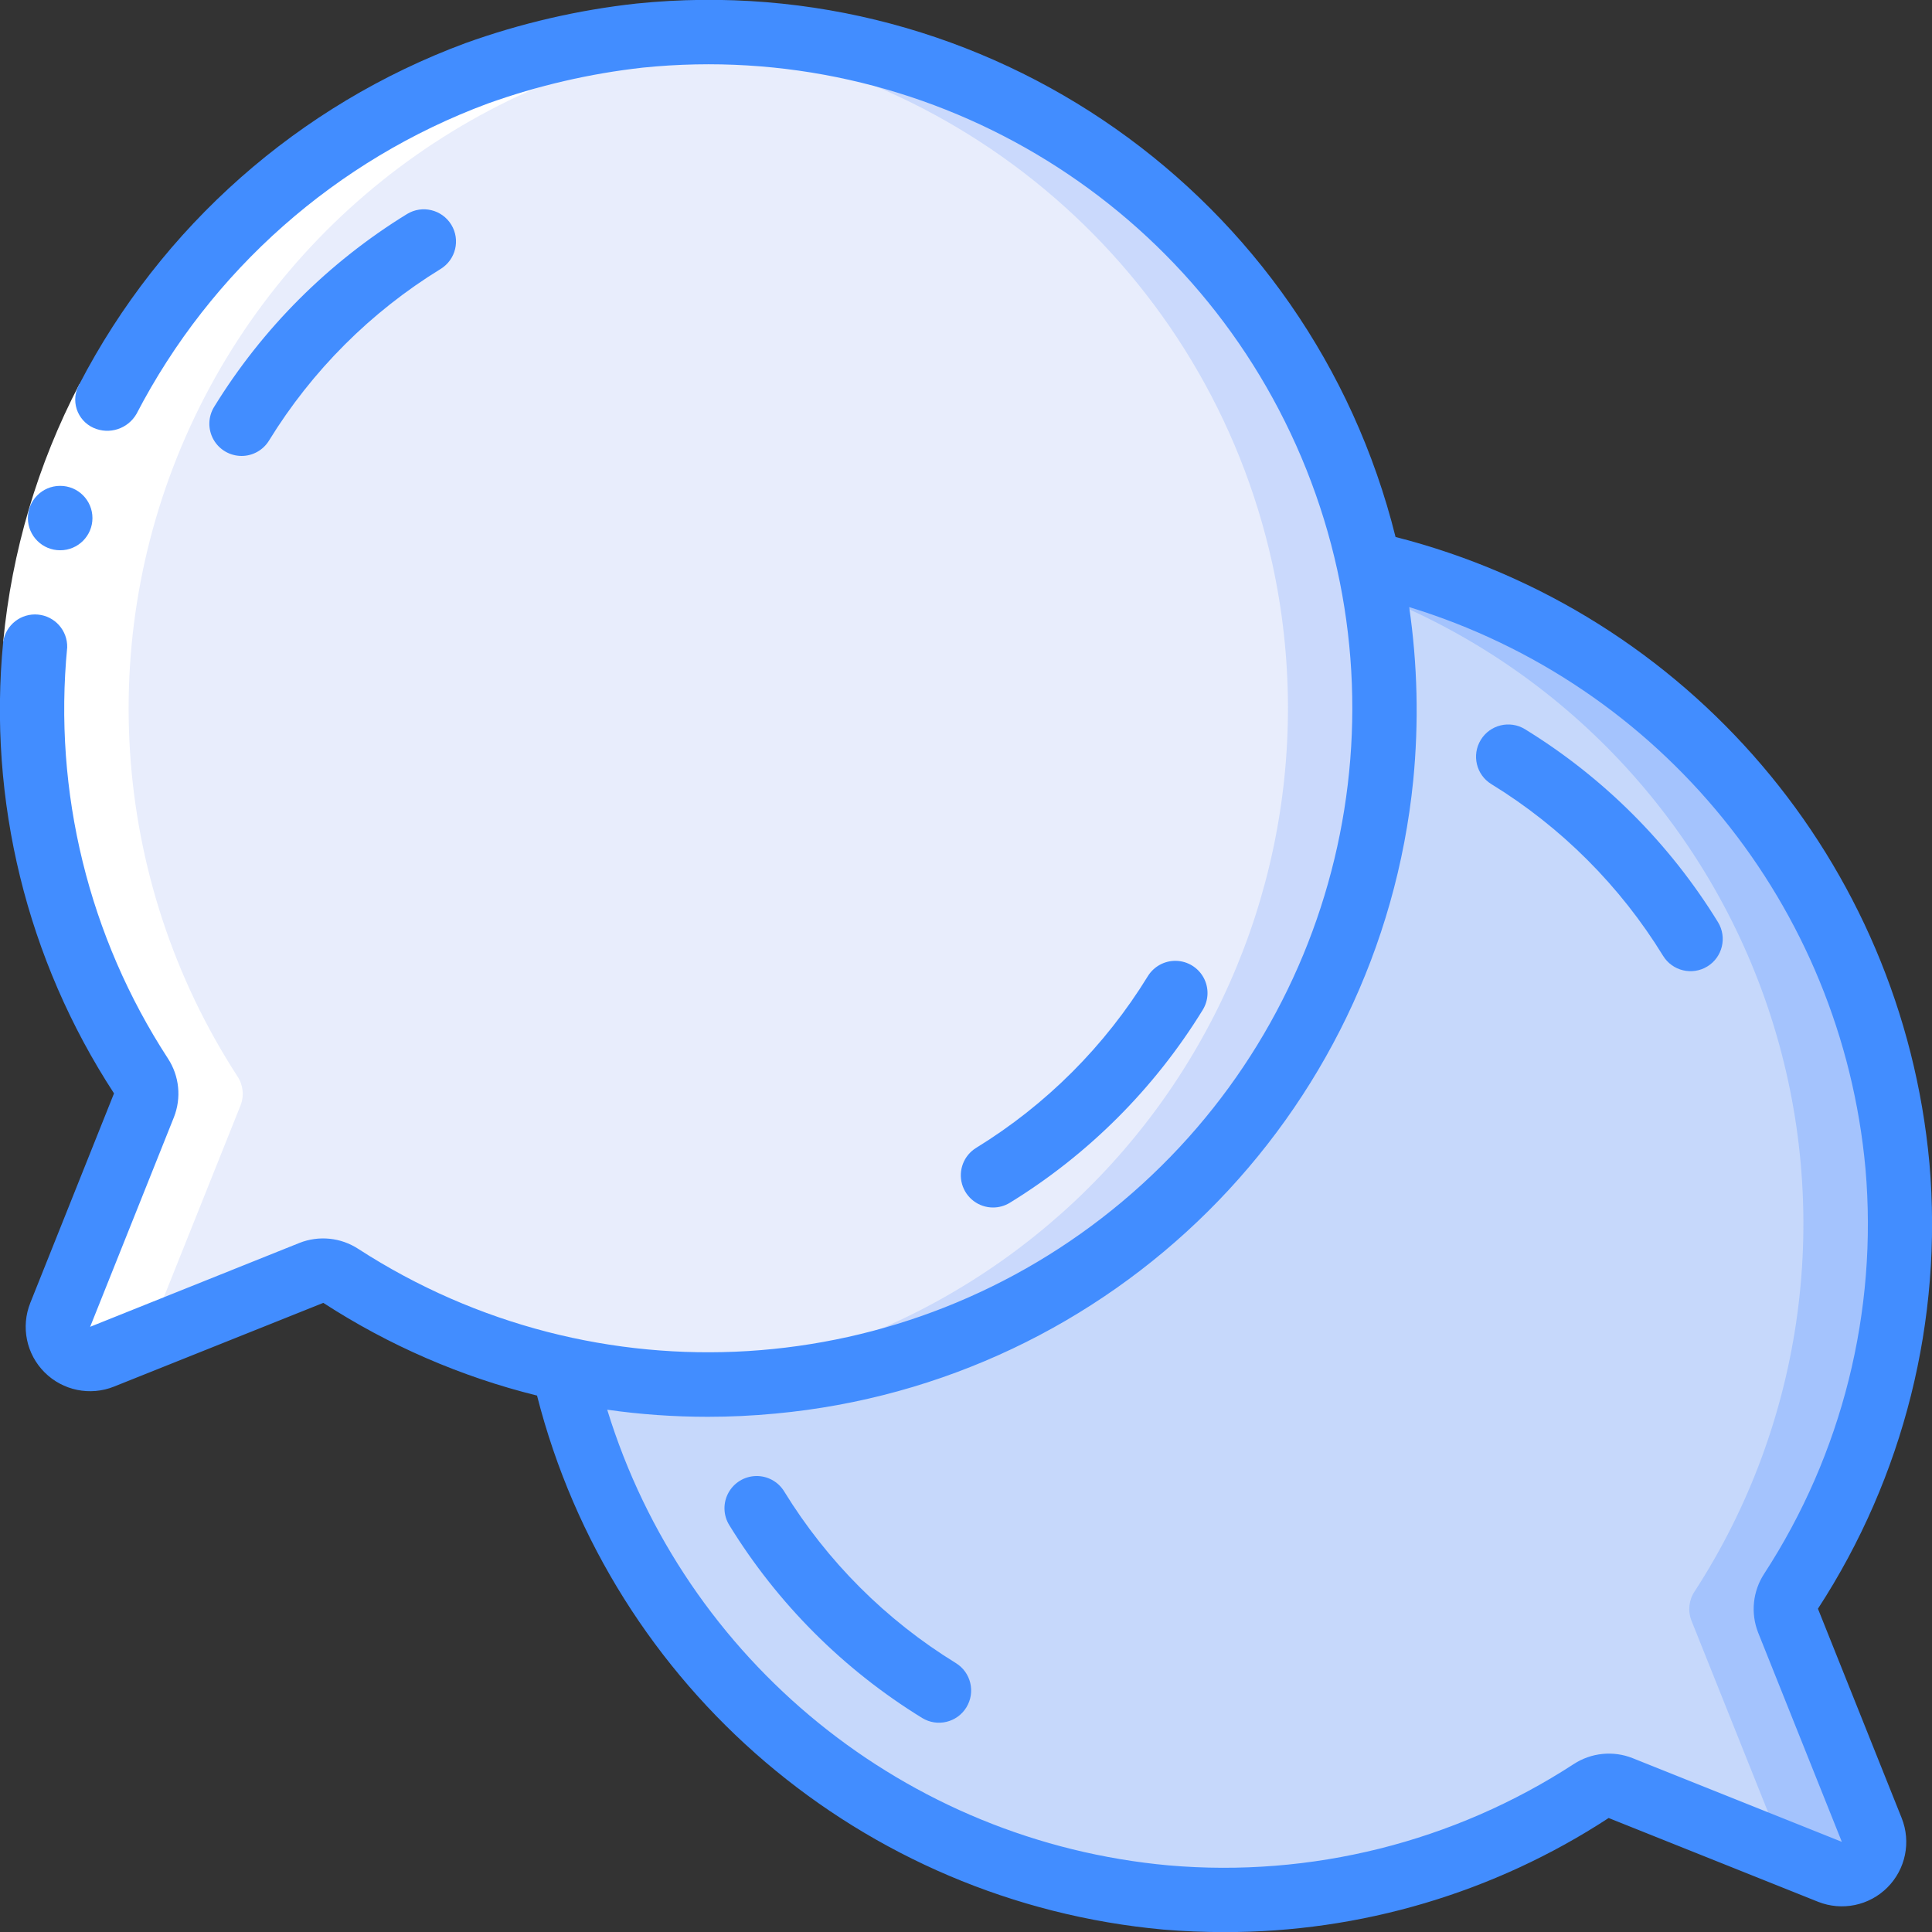 <svg height="512" viewBox="0 0 60 60" width="512" xmlns="http://www.w3.org/2000/svg"><rect x="0" y="0" width="60" height="60" fill="#333333" stroke="none"/><g id="Page-1" fill="none" fill-rule="evenodd"><g id="033---Chat" transform="translate(-1 -1)"><g id="Icons_copy_2" transform="translate(2 2)"><path id="Path" d="m41.89 23.13c-1.04 9.955-8.939 17.804-18.9 18.78-2.174.195-4.365.064-6.5-.39-2.458-.54-4.799-1.519-6.91-2.89-.268-.181-.609-.219-.91-.1l-6.5 2.6c-.371.149-.796.062-1.079-.221-.283-.283-.37-.707-.221-1.079l2.6-6.5c.119-.301.081-.642-.1-.91-4.563-7.055-4.481-16.152.208-23.124 4.689-6.972 13.083-10.478 21.339-8.913 8.255 1.566 14.783 7.902 16.594 16.107.475 2.18.603 4.42.38 6.64z" fill="#e8edfc"/><path id="Path" d="m41.51 16.49c-2.243-10.156-11.584-17.139-21.96-16.415 9.252.683 16.96 7.356 18.96 16.415 1.289 5.873.001 12.017-3.54 16.877-3.541 4.86-8.994 7.97-14.98 8.543-.171.015-.339.015-.509.026 1.168.085 2.342.076 3.509-.026 5.986-.573 11.439-3.683 14.98-8.543 3.541-4.86 4.83-11.004 3.54-16.877z" fill="#cad9fc"/><path id="Path" d="m57.13 55.83c.149.371.062.796-.221 1.079-.283.283-.707.37-1.079.221l-6.5-2.6c-.301-.119-.642-.081-.91.1-5.779 3.745-13.027 4.419-19.397 1.803-6.37-2.616-11.053-8.188-12.533-14.913 2.135.454 4.326.585 6.5.39 5.986-.573 11.439-3.683 14.98-8.543 3.541-4.86 4.83-11.004 3.54-16.877 6.727 1.477 12.302 6.159 14.92 12.53 2.618 6.371 1.945 13.62-1.8 19.4-.181.268-.219.609-.1.91z" fill="#c6d8fb"/><path id="Path" d="m54.53 49.33c-.119-.301-.081-.642.1-.91 3.745-5.78 4.418-13.03 1.8-19.4-2.618-6.371-8.193-11.053-14.92-12.53.07.32.118.648.173.973 5.867 2.302 10.389 7.118 12.317 13.119 1.928 6 1.058 12.55-2.37 17.838-.181.268-.219.609-.1.91l2.6 6.5c.082.202.095.425.036.635l1.664.665c.371.149.796.062 1.079-.221.283-.283.37-.707.221-1.079z" fill="#a4c3fd"/></g><g id="Icons_copy" fill="#fff" transform="translate(1 2)"><path id="Path" d="m1.87 39.83c-.149.371-.062.796.221 1.079.283.283.707.37 1.079.221l1.664-.665c-.059-.21-.046-.433.036-.635l2.6-6.5c.119-.301.081-.642-.1-.91-3.977-6.139-4.473-13.906-1.309-20.501 3.164-6.595 9.532-11.069 16.809-11.809.164-.016.326-.019.489-.025-.935-.065-1.873-.068-2.808-.01-.228.015-.452.012-.681.035-7.277.74-13.645 5.214-16.809 11.809-3.164 6.595-2.668 14.362 1.309 20.501.181.268.219.609.1.91z"/></g><g id="Icons"><path id="Path" d="m3.464 12.933 1.775.921c-1.177 2.256-1.908 4.719-2.152 7.252l-1.987-.183c.266-2.791 1.069-5.504 2.364-7.99z" fill="#fff"/><g fill="#428dff"><path id="Path" d="m2.871 18.089c-.552.003-1.002-.443-1.005-.995s.443-1.002.995-1.005h.01c.552 0 1 .448 1 1s-.448 1-1 1z"/><path id="Path" d="m8.5 15.16c.348.001.672-.18.854-.477 1.334-2.171 3.159-3.996 5.33-5.33.471-.289.619-.904.331-1.375-.289-.471-.904-.619-1.375-.331-2.439 1.499-4.492 3.552-5.991 5.991-.189.308-.196.695-.02 1.01.177.316.51.511.872.512z"/><path id="Path" d="m31.841 38.5c.184 0.0.364-.051.521-.147 2.439-1.499 4.492-3.552 5.991-5.991.187-.305.197-.686.026-1-.171-.314-.496-.513-.853-.522-.357-.009-.692.173-.879.477-1.334 2.171-3.159 3.996-5.33 5.33-.382.234-.562.694-.44 1.125s.516.729.964.728z"/><path id="Path" d="m48.362 23.647c-.471-.289-1.087-.141-1.375.331s-.141 1.087.331 1.375c2.171 1.334 3.996 3.159 5.33 5.33.289.471.904.619 1.375.331s.619-.904.331-1.375c-1.499-2.439-3.552-4.492-5.991-5.991z"/><path id="Path" d="m30.683 52.647c-2.171-1.334-3.996-3.159-5.33-5.33-.187-.305-.522-.487-.879-.477-.357.009-.682.208-.853.522-.171.314-.161.695.026 1 1.499 2.439 3.552 4.492 5.991 5.991.471.289 1.087.141 1.375-.331s.141-1.087-.331-1.375z"/><path id="Shape" d="m44.34 17.676c-2.643-10.617-12.689-17.676-23.573-16.566-1.812.199-3.595.612-5.311 1.229-5.176 1.917-9.451 5.694-11.992 10.594-.135.235-.165.517-.081.775.084.258.274.469.522.58.49.218 1.066.031 1.334-.434 2.313-4.456 6.201-7.891 10.907-9.638 1.557-.558 3.174-.933 4.818-1.116 8.737-.892 17.034 4.02 20.454 12.109 3.42 8.089 1.162 17.463-5.566 23.108-6.728 5.645-16.351 6.241-23.724 1.469-.543-.355-1.225-.424-1.828-.186l-6.5 2.605 2.6-6.505c.239-.603.171-1.284-.184-1.827-2.46-3.778-3.564-8.28-3.129-12.767.013-.526-.384-.972-.908-1.02-.524-.048-.995.318-1.079.837-.481 4.933.733 9.882 3.441 14.033l-2.6 6.506c-.297.743-.123 1.592.443 2.157.566.566 1.415.74 2.157.443l6.5-2.6c2.037 1.322 4.28 2.295 6.637 2.879 2.318 9.089 10.109 15.732 19.45 16.584.631.052 1.259.078 1.884.078 4.242.009 8.395-1.222 11.946-3.543l6.5 2.6c.743.297 1.592.123 2.157-.443.566-.566.74-1.415.443-2.157l-2.6-6.5c2.667-4.097 3.886-8.969 3.462-13.839-.854-9.338-7.495-17.126-16.58-19.445zm11.447 32.2c-.354.542-.423 1.222-.187 1.824l2.6 6.5-6.5-2.6c-.602-.238-1.282-.169-1.825.184-3.726 2.424-8.155 3.532-12.583 3.147-8.144-.742-15.033-6.333-17.434-14.151 1.034.147 2.077.22 3.122.22.695 0 1.395-.033 2.1-.1 10.458-.972 18.762-9.216 19.81-19.667.175-1.792.133-3.598-.126-5.379 7.827 2.395 13.427 9.287 14.17 17.438.386 4.428-.722 8.859-3.147 12.584z" fill-rule="nonzero"/></g></g></g></g></svg>